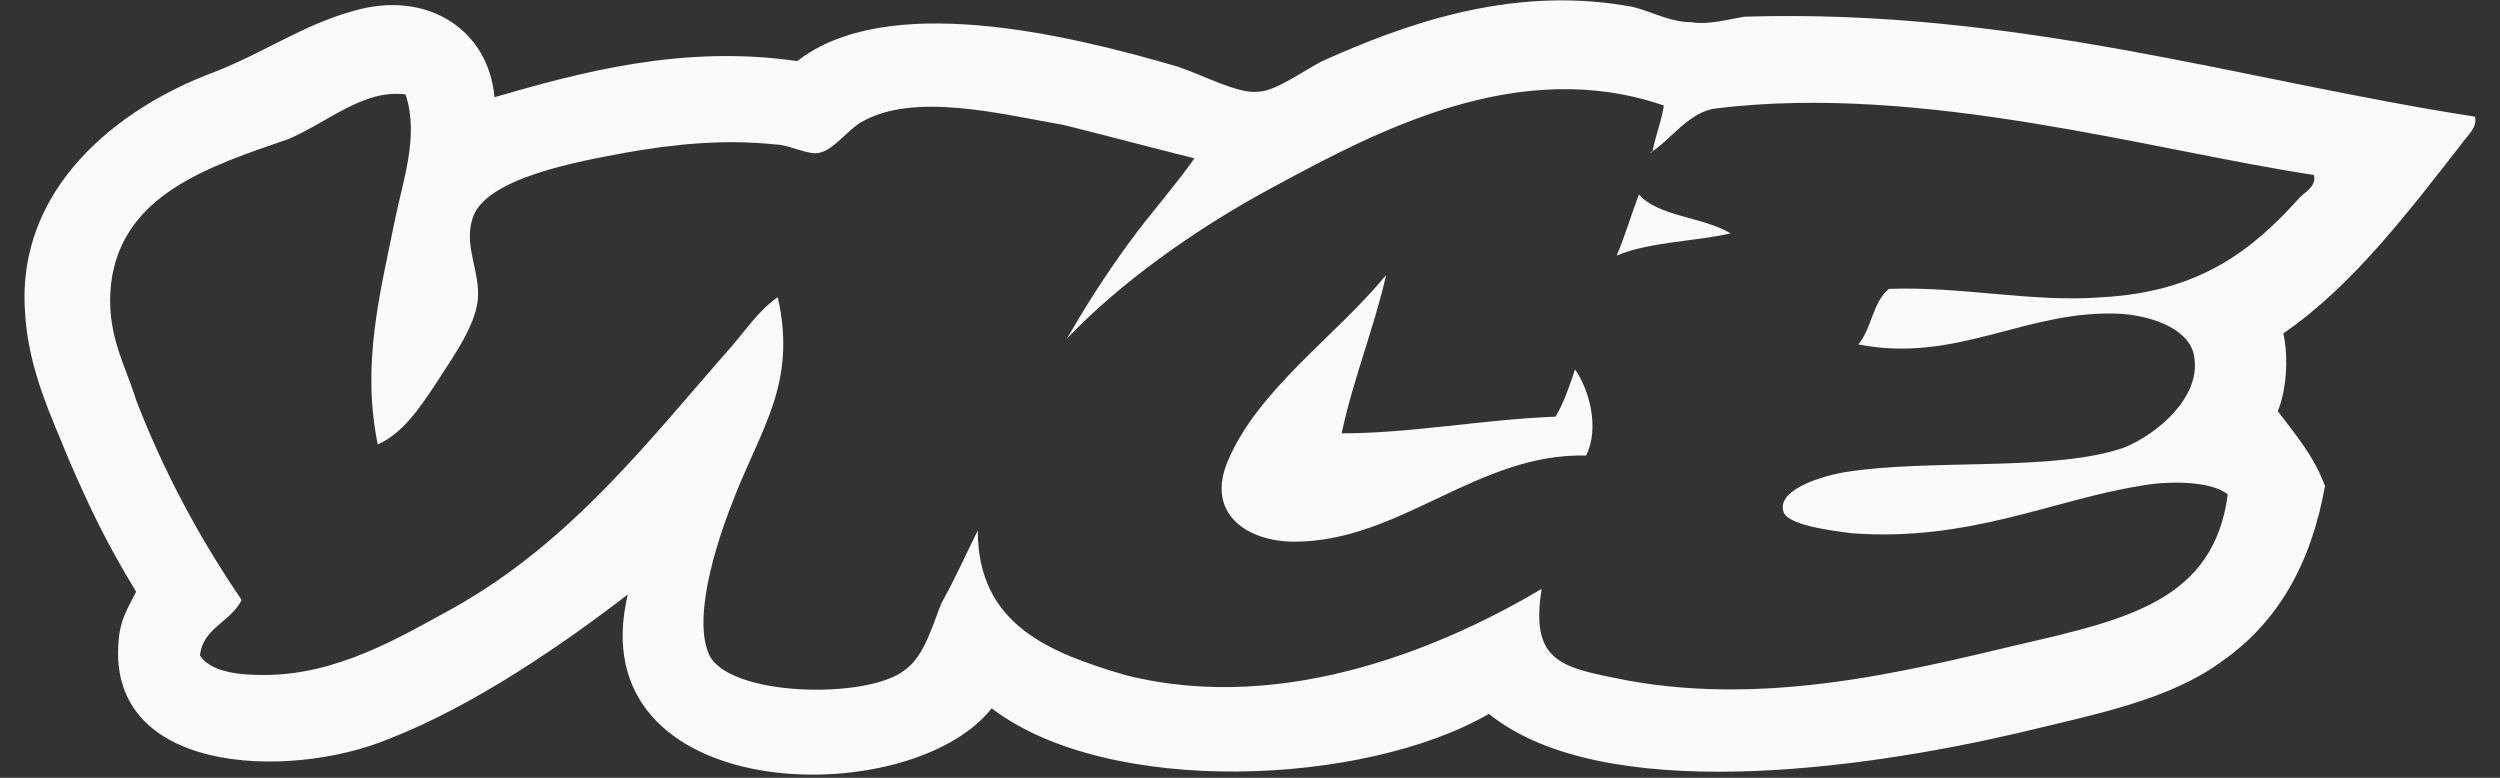 <?xml version="1.0" encoding="utf-8"?>
<!-- Generator: Adobe Illustrator 28.1.0, SVG Export Plug-In . SVG Version: 6.00 Build 0)  -->
<svg version="1.1" id="Layer_1" xmlns="http://www.w3.org/2000/svg" xmlns:xlink="http://www.w3.org/1999/xlink" x="0px" y="0px"
	 viewBox="0 0 90 28" style="enable-background:new 0 0 90 28;" xml:space="preserve">
<rect x="0" y="0" width="90" height="28" fill="#333333" stroke="none"/>
<style type="text/css">
	.st0{fill-rule:evenodd;clip-rule:evenodd;fill:#F9FAF9;}
</style>
<path class="st0" d="M89.1,4.2c0.1,0.4-0.3,0.7-0.5,1c-1.8,2.3-3.9,5.1-6.4,6.8c0.2,0.9,0.1,2.1-0.2,2.8c0.6,0.8,1.3,1.6,1.7,2.7
	c-0.5,2.8-1.7,4.9-3.7,6.3c-1.9,1.4-4.5,1.9-7.4,2.6c-5.6,1.3-14.9,2.6-19-0.7c-4.5,2.6-13.7,3-17.9-0.2c-3,3.8-14.9,3.5-13.1-4.1
	c-2.2,1.7-5.5,4-8.6,5.2c-3.6,1.5-10.4,1.3-9.7-3.8c0.1-0.6,0.3-0.9,0.6-1.5c-1.1-1.8-1.7-3.1-2.4-4.7c-0.6-1.5-1.5-3.3-1.6-5.4
	C0.6,6.8,4.2,3.9,7.7,2.6c1.8-0.7,3.2-1.7,5-2.2c2.7-0.8,4.9,0.7,5.1,3.1c3.1-0.9,6.8-1.9,10.9-1.3c3.2-2.5,9.6-1,13.7,0.2
	c0.9,0.3,2.2,1,2.9,0.9c0.6,0,1.7-0.8,2.3-1.1c2.9-1.3,6.7-2.7,10.9-2c0.8,0.1,1.5,0.6,2.4,0.6c0.6,0.1,1.3-0.1,1.9-0.2
	C72.6,0.3,80.7,2.9,89.1,4.2L89.1,4.2z M61.8,3.9c-1,0.1-1.7,1.2-2.4,1.6c0,0,0.1,0,0.1-0.1c0.1-0.5,0.3-1,0.4-1.6
	c-5.2-1.8-10.3,0.9-14,2.9c-3,1.6-5.7,3.6-7.5,5.5c0.7-1.2,1.4-2.3,2.2-3.4s1.7-2.1,2.4-3.1c-1.6-0.4-3.1-0.8-4.7-1.2
	C36,4.1,32.9,3.3,31,4.4c-0.5,0.3-1,1-1.5,1.1c-0.4,0.1-1.1-0.3-1.6-0.3c-1.9-0.2-3.7,0-5.4,0.3c-1.6,0.3-5.1,0.9-5.5,2.4
	c-0.3,1,0.3,1.9,0.2,2.9c-0.1,1-1,2.2-1.5,3c-0.6,0.9-1.2,1.8-2.1,2.2c-0.6-2.9,0.1-5.5,0.6-8c0.3-1.5,0.9-3.1,0.4-4.6
	c-1.5-0.2-2.8,1-4.2,1.6c-2.9,1-6,2-6.4,5.2c-0.2,1.8,0.5,2.9,0.9,4.2c1,2.6,2.3,5,3.8,7.2c-0.4,0.8-1.4,1-1.5,2
	c0.4,0.6,1.4,0.7,2.3,0.7c2.6,0,4.8-1.3,6.8-2.4c4.3-2.4,7.1-6.1,10.1-9.5c0.5-0.6,1-1.3,1.6-1.7c0.7,3.1-0.6,4.7-1.6,7.3
	c-0.4,1-1.5,4-0.9,5.5c0.6,1.6,5.8,1.7,7.1,0.6c0.7-0.5,1-1.7,1.3-2.4c0.5-0.9,0.9-1.8,1.3-2.6c0,3.4,2.6,4.4,5.3,5.2
	c5.9,1.5,11.8-1.2,15-3.1c-0.4,2.5,0.6,2.8,2.6,3.2c5.2,1.1,10.4-0.2,14.6-1.2c3.9-0.9,7-1.6,7.5-5.4c-0.6-0.5-2.2-0.5-3.2-0.3
	c-3.1,0.5-6.1,2-10.3,1.7c-0.8-0.1-2.4-0.3-2.5-0.8c-0.2-0.7,1.1-1.2,2.2-1.4c3.1-0.5,7.6,0,10.1-0.9c1.2-0.5,2.7-1.8,2.5-3.2
	c-0.1-1-1.4-1.5-2.6-1.6c-3.4-0.2-5.9,1.8-9.5,1.1c0.5-0.6,0.5-1.5,1.1-2c2.6-0.1,5.2,0.5,7.7,0.3c3.5-0.2,5.4-1.7,7.1-3.6
	c0.2-0.2,0.6-0.4,0.5-0.8C77.4,5.4,69.2,3,61.8,3.9L61.8,3.9z M49.9,9.9c-0.4,1.8-1.2,3.8-1.6,5.7c2.5,0,5.1-0.5,7.7-0.6
	c0.3-0.5,0.5-1.1,0.7-1.7c0.5,0.7,0.9,2.1,0.4,3.1c-3.9-0.1-6.7,3.1-10.5,3.1c-1.7,0-3.2-1-2.4-2.9C45.3,14,48.1,12.1,49.9,9.9z
	 M59,7c0.7,0.8,2.3,0.8,3.3,1.4c-1.3,0.3-2.9,0.3-4.1,0.8C58.5,8.5,58.7,7.8,59,7L59,7z"/>
</svg>
